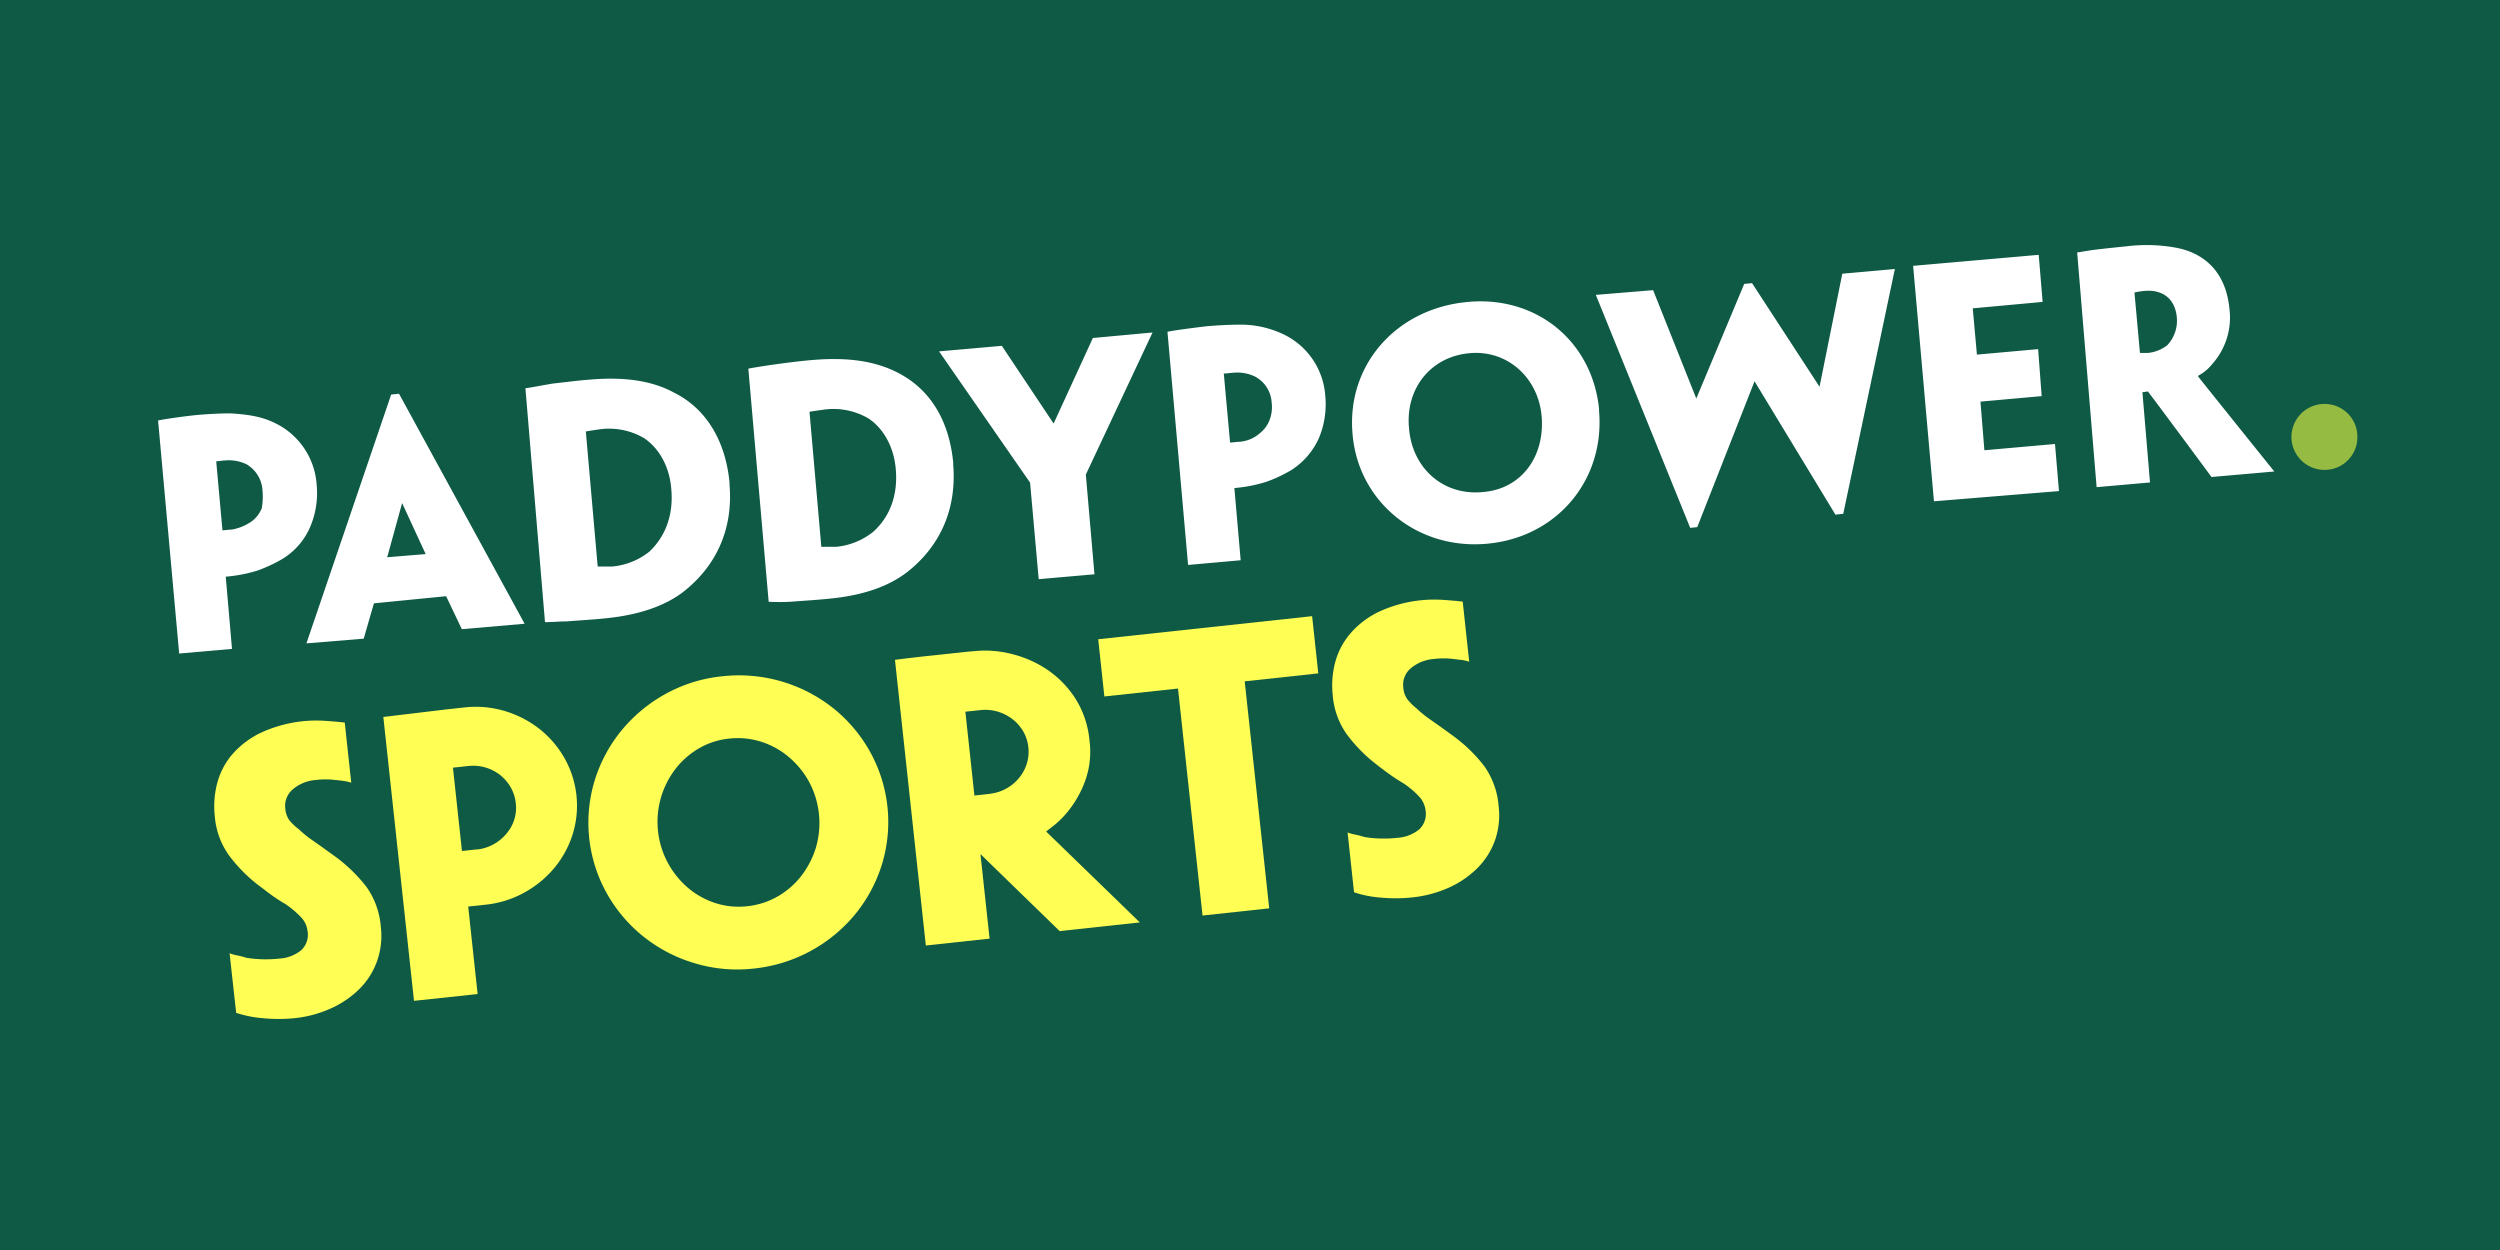 <svg xmlns="http://www.w3.org/2000/svg" viewBox="0 0 600 300"><defs><style>.cls-1{fill:#0e5a45;}.cls-2{fill:#fff;}.cls-3{fill:#95bb43;}.cls-4{fill:#fffe54;}</style></defs><g id="Layer_2" data-name="Layer 2"><g id="Layer_1-2" data-name="Layer 1"><rect class="cls-1" width="600" height="300"/><path class="cls-2" d="M63,117.67a7.8,7.8,0,0,0-3.77-6.21,9.81,9.81,0,0,0-5.27-.95c-.57,0-1.32.19-2.07.19l1.5,16.58c.38,0,1.7-.19,2.26-.19a11.72,11.72,0,0,0,4.9-2.07,7.45,7.45,0,0,0,2.26-3,15.79,15.79,0,0,0,.19-4.33ZM37.94,100.91c1.88-.38,6.21-1,9.41-1.32,2.26-.19,5.28-.38,7.92-.38,3.2.19,7,.57,10.17,2.07A17.72,17.72,0,0,1,76,116.35a20.82,20.82,0,0,1-1.51,10,16.73,16.73,0,0,1-6.59,7.72,36,36,0,0,1-6,2.83,34.82,34.82,0,0,1-7.72,1.5l1.5,17.33L43,156.85Z"/><path class="cls-2" d="M522.44,76.23c-.38-4.52-3.39-6.78-7.72-6.41a16.71,16.71,0,0,0-2.45.38l1.32,14.51h1.88a8.92,8.92,0,0,0,4.71-1.89,8.58,8.58,0,0,0,2.26-6.59ZM498.52,60.59c1.32-.18,3.2-.56,5.08-.75,1.51-.19,5.09-.56,7-.75a38.82,38.82,0,0,1,11.68.37c5.09.95,11.87,4.34,12.81,14.89a16.68,16.68,0,0,1-4.14,13,10.78,10.78,0,0,1-3.39,2.83v.19c.56.75,18.27,22.79,18.27,22.79l-15.07,1.32s-10-13.56-15.26-20.53l-1.32.19L516,115.79l-12.81,1.13ZM459.15,63.8l30.14-2.64.94,11.3L473.46,74l1,11.11,14.69-1.32L490,95.07l-14.69,1.32.94,11.67,16.95-1.5.95,11.3-30,2.45Zm-16.77,59.52-1.88.19-19.41-32-13.75,35-1.69.18L383,70.77l13.75-1.13,10.36,26,11.5-27.5,1.88-.19,16.2,24.87,5.46-27.13,12.62-1.13ZM370,100c-.75-9.23-8.1-16-17.14-15.25-9.42.75-15.63,8.47-14.69,18.08.75,9.42,8.1,16.2,17.71,15.26,9.42-.75,14.88-8.67,14.12-18.09Zm13.76-1.5c1.5,16.57-10,30.51-26.94,32-16.77,1.51-30.9-10.17-32.21-26.37C323.14,87.72,335,74,352.34,72.46c16.76-1.51,30,9.8,31.46,26Zm-78.56-1.89a7.55,7.55,0,0,0-3.95-6.21,9.75,9.75,0,0,0-5.28-.94c-.56,0-1.32.18-2.26.18l1.51,16.58c.38,0,1.69-.19,2.26-.19a8.35,8.35,0,0,0,4.9-2.07,7.5,7.5,0,0,0,2.26-3,8.72,8.72,0,0,0,.56-4.34ZM280.19,79.62c1.88-.38,6.22-.94,9.42-1.32,2.26-.19,5.27-.38,7.91-.38a23.7,23.7,0,0,1,10,2.08,17.69,17.69,0,0,1,10.55,15.07,21,21,0,0,1-1.5,10,17.69,17.69,0,0,1-6.6,7.72,34.56,34.56,0,0,1-6,2.83,35.19,35.19,0,0,1-7.72,1.51l1.51,17.33-12.62,1.13ZM260.6,113.9l2.07,23.93L249.29,139l-2.07-23.17L225.37,84.33,240.44,83l12.43,18.65,9.42-20.53,14.32-1.32ZM215,112.77c-.38-5.08-2.64-9.6-6.4-12.24a16.59,16.59,0,0,0-10.55-2.26c-1.32.19-2.83.38-3.77.56l2.82,32.22c0,.19,0,.19.19.19h3.39a16.79,16.79,0,0,0,8.86-3.58c3.58-3.21,6-8.1,5.46-14.89Zm13.75-1.5c.94,10.73-3,19.59-10.74,25.8-4.71,3.77-11.11,5.84-18.83,6.6-3.58.37-7.16.56-9.42.75a49,49,0,0,1-5.28,0L179.6,88.47c5.08-.94,12.8-1.88,15.44-2.07,8.67-.75,15.07.38,20,2.83,9.61,4.71,13,13.75,13.75,22Zm-67.63,6.21c-.37-5.08-2.63-9.6-6.4-12.24A16.59,16.59,0,0,0,144.18,103c-1.32.19-2.64.38-3.58.56l2.83,32.22c0,.18,0,.18.19.18H147a16.69,16.69,0,0,0,8.85-3.57c3.39-3.21,5.84-8.1,5.27-14.89Zm13.94-1.5c1,10.73-3,19.59-10.73,25.8-4.71,3.77-11.31,5.84-18.84,6.6-3.58.37-7.16.56-9.42.75-1.51,0-3.77.19-5.27.19L126.1,93.18c1.5-.19,3.2-.56,6.59-1.13,3.39-.37,6.22-.75,8.85-.94,8.67-.75,15.07.38,20,3,9.23,4.52,12.81,13.56,13.56,21.85Zm-72.9,17-5.65-12.24-3.58,13ZM89.74,144.8l-2.45,8.48-13.75,1.13L93.88,94.69l1.89-.19,30.14,55.2L110.84,151l-3.77-7.91Z"/><path class="cls-3" d="M565.77,104.86a7.83,7.83,0,0,1-7.91,7.91,7.91,7.91,0,1,1,0-15.82,7.84,7.84,0,0,1,7.91,7.91"/><path class="cls-4" d="M90.54,230.53a17.75,17.75,0,0,1-4.1,6.64,23.09,23.09,0,0,1-6.83,4.76,28.07,28.07,0,0,1-9,2.44,38.22,38.22,0,0,1-7.42,0,26.93,26.93,0,0,1-6.51-1.29L55.1,228.79a11.47,11.47,0,0,0,2,.54,16.09,16.09,0,0,1,2,.53,28.51,28.51,0,0,0,3.63.36,31,31,0,0,0,4.36-.16,9.25,9.25,0,0,0,5.19-2,5.08,5.08,0,0,0,1.52-4.68,5.68,5.68,0,0,0-1.59-3.28,23.11,23.11,0,0,0-3.6-3.06,41.5,41.5,0,0,1-4.1-2.7c-1.28-1-2.41-1.81-3.38-2.59a36.91,36.91,0,0,1-6.08-6.34,18.55,18.55,0,0,1-3.5-9.53,22,22,0,0,1,.5-7.62,17.55,17.55,0,0,1,3.45-6.92A21.14,21.14,0,0,1,62.31,176,31.66,31.66,0,0,1,78,173q2.76.19,4.74.42l1.56,14.43a9.09,9.09,0,0,0-1.82-.42c-.72-.1-1.37-.18-2-.23a18.15,18.15,0,0,0-4.69,0,9.58,9.58,0,0,0-5.51,2.24,5.16,5.16,0,0,0-1.8,4.66,5.47,5.47,0,0,0,1,2.81A13.09,13.09,0,0,0,71.7,199a26.67,26.67,0,0,0,3.49,2.81c1.53,1.07,3.32,2.36,5.37,3.84a37.36,37.36,0,0,1,7.37,7.17,19.09,19.09,0,0,1,3.47,9.63A18.14,18.14,0,0,1,90.54,230.53Z"/><path class="cls-4" d="M112.18,169.71a24.6,24.6,0,0,1,9.5,1.1,25.16,25.16,0,0,1,8,4.3,23.86,23.86,0,0,1,5.83,6.9,23.2,23.2,0,0,1,2,18,23.92,23.92,0,0,1-4.23,8,25,25,0,0,1-6.93,5.92,24.51,24.51,0,0,1-9,3.1l-1.14.13-3.84.41,2.26,21L99.36,240.2,92,172.07l15.19-1.82,3.85-.42Zm2.71,34.12a10.71,10.71,0,0,0,6.75-3.87,9.45,9.45,0,0,0,2.14-7.26,9.58,9.58,0,0,0-1.2-3.72,10.27,10.27,0,0,0-2.48-2.92,10.47,10.47,0,0,0-7.37-2.25l-.53.05-3.49.38,2.16,20,3.5-.38Z"/><path class="cls-4" d="M173.3,162.31a36.39,36.39,0,0,1,26.52,7.53,35.43,35.43,0,0,1,8.85,10.33,34.77,34.77,0,0,1,3,27.28,35.53,35.53,0,0,1-6.45,12,36.34,36.34,0,0,1-24.29,13,35.36,35.36,0,0,1-14.16-1.26,36.14,36.14,0,0,1-12.19-6.29,35.52,35.52,0,0,1-8.85-10.32,34.79,34.79,0,0,1-3-27.29,35.36,35.36,0,0,1,6.45-12,36.53,36.53,0,0,1,10.55-8.75A35.58,35.58,0,0,1,173.3,162.31Zm6,55.19a18.64,18.64,0,0,0,7.4-2.39,19.38,19.38,0,0,0,5.69-5,21.19,21.19,0,0,0,3.47-6.83,21,21,0,0,0-1.69-15.66,21.09,21.09,0,0,0-4.85-5.93,19.32,19.32,0,0,0-6.63-3.67,18.61,18.61,0,0,0-7.74-.75,18,18,0,0,0-7.26,2.37,19.45,19.45,0,0,0-5.65,5,20.83,20.83,0,0,0,3.07,28.43,19.33,19.33,0,0,0,6.59,3.67A18.17,18.17,0,0,0,179.26,217.5Z"/><path class="cls-4" d="M273.56,221.38l-19.25,2.08-19-18.48,2.19,20.29-15.3,1.65-7.41-68.56q4.55-.59,8.56-1l6.82-.73c2.28-.25,4-.4,5.09-.46a25.81,25.81,0,0,1,7.88.87,26.85,26.85,0,0,1,8.13,3.63,24.16,24.16,0,0,1,6.71,6.8,22.67,22.67,0,0,1,3.5,10.28,20.6,20.6,0,0,1-.87,9.17,25.35,25.35,0,0,1-3.48,6.74,22.52,22.52,0,0,1-3.92,4.23c-1.25,1-2,1.55-2.12,1.69Zm-35.73-30.91a10.49,10.49,0,0,0,6.8-3.84,9.83,9.83,0,0,0,1-11,10.47,10.47,0,0,0-2.49-2.92,11,11,0,0,0-3.43-1.84,10.65,10.65,0,0,0-4-.49l-.44.05-3.58.38,2.17,20.12,3.59-.39Z"/><path class="cls-4" d="M304.61,218l-16,1.73-5.89-54.48-17.67,1.9-1.48-13.73,51.34-5.54,1.48,13.73-17.66,1.91Z"/><path class="cls-4" d="M358.84,201.55a18,18,0,0,1-4.11,6.64,23.1,23.1,0,0,1-6.82,4.76,28.46,28.46,0,0,1-9,2.43,37.55,37.55,0,0,1-7.43.05,26.49,26.49,0,0,1-6.51-1.28l-1.55-14.35a12,12,0,0,0,2,.54,18.14,18.14,0,0,1,2,.53,25,25,0,0,0,3.62.36,28.34,28.34,0,0,0,4.37-.16,9.21,9.21,0,0,0,5.18-2,5.09,5.09,0,0,0,1.53-4.68,5.78,5.78,0,0,0-1.59-3.28,21.76,21.76,0,0,0-3.61-3.06,45.23,45.23,0,0,1-4.09-2.7c-1.29-.95-2.41-1.82-3.38-2.6a36.47,36.47,0,0,1-6.08-6.33,18.59,18.59,0,0,1-3.51-9.53,22,22,0,0,1,.5-7.62,17.71,17.71,0,0,1,3.46-6.92,21.21,21.21,0,0,1,6.8-5.38,31.68,31.68,0,0,1,15.7-3c1.84.13,3.42.26,4.73.42l1.56,14.43a8.93,8.93,0,0,0-1.81-.43l-2-.23a18.28,18.28,0,0,0-4.7,0,9.67,9.67,0,0,0-5.51,2.23,5.16,5.16,0,0,0-1.79,4.67,5.42,5.42,0,0,0,1,2.81,13.48,13.48,0,0,0,2.18,2.15,26.15,26.15,0,0,0,3.49,2.81q2.29,1.6,5.36,3.84a36.81,36.81,0,0,1,7.37,7.17,19.08,19.08,0,0,1,3.47,9.62A18.18,18.18,0,0,1,358.84,201.55Z"/></g></g></svg>